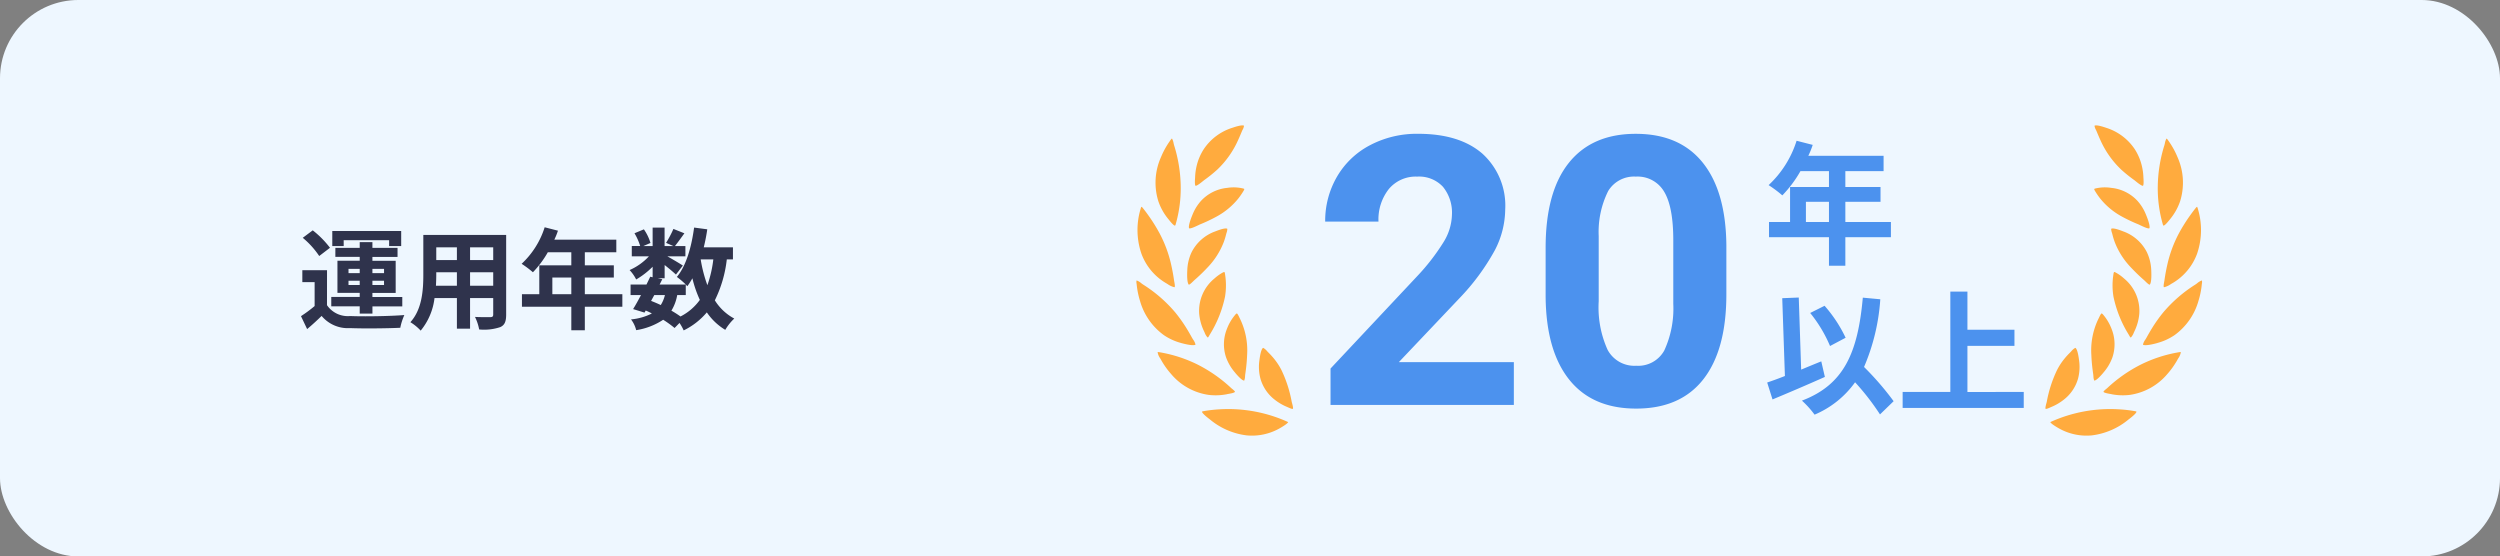 <svg xmlns="http://www.w3.org/2000/svg" xmlns:xlink="http://www.w3.org/1999/xlink" width="319" height="71" viewBox="0 0 319 71"><rect x="0" y="0" width="319" height="71" fill="#808080" stroke="none"/><defs><clipPath id="a"><rect width="19.995" height="39.588" fill="#ffab3e"/></clipPath></defs><g transform="translate(-4978 -3287)"><rect width="319" height="71" rx="10" transform="translate(4978 3287)" fill="#eef7ff"/><g transform="translate(4885.354 -402.833)"><g transform="translate(254.641 3681.5)"><path d="M5.44-4.08V-6.664H8.381V-4.08Zm10.846,0H10.472V-6.664H14.96V-8.551H10.472v-2.023h4.879v-1.955H5.746a10.853,10.853,0,0,0,.561-1.394L4.25-14.45A13.11,13.11,0,0,1,.68-8.789,15.646,15.646,0,0,1,2.431-7.48a15.278,15.278,0,0,0,2.312-3.094H8.381v2.023H3.417V-4.08H.731v1.938h7.65V1.5h2.091V-2.142h5.814Zm-5.78,14.767A17.333,17.333,0,0,0,7.82,6.607l-1.836.918a17.325,17.325,0,0,1,2.533,4.216ZM7.4,13.7c-.85.34-1.717.7-2.567,1.054l-.306-9.2-2.108.085.34,9.928c-.85.34-1.615.612-2.261.833l.68,2.159c1.921-.8,4.437-1.87,6.681-2.873Zm9.231,5.083a37.076,37.076,0,0,0-3.774-4.369,26.277,26.277,0,0,0,2.074-8.636L12.7,5.57c-.629,6.987-2.38,11.1-7.769,13.141A11.886,11.886,0,0,1,6.545,20.5a12.138,12.138,0,0,0,5.168-4.131,31.19,31.19,0,0,1,3.179,4.1Zm9.418-1.173V11.724h6V9.667h-6V4.8H23.868v12.8H17.782v2.04H33.235v-2.04Z" transform="translate(63 40.743)" fill="#4c92ee"/><path d="M-1.828,0H-25.219V-4.641L-14.18-16.406a27.233,27.233,0,0,0,3.363-4.336,6.966,6.966,0,0,0,1.09-3.516,5.213,5.213,0,0,0-1.148-3.574,4.146,4.146,0,0,0-3.281-1.3,4.471,4.471,0,0,0-3.621,1.582,6.267,6.267,0,0,0-1.324,4.16h-6.8a11.187,11.187,0,0,1,1.488-5.7A10.489,10.489,0,0,1-20.2-33.129a12.787,12.787,0,0,1,6.164-1.465q5.273,0,8.191,2.531A8.955,8.955,0,0,1-2.93-24.914a11.474,11.474,0,0,1-1.312,5.156,28.654,28.654,0,0,1-4.5,6.117L-16.5-5.461H-1.828ZM25.289-14.109q0,7.078-2.93,10.828T13.781.469Q8.2.469,5.25-3.211T2.227-13.758v-6.281q0-7.148,2.965-10.852t8.543-3.7q5.578,0,8.531,3.668t3.023,10.535Zm-6.773-6.906q0-4.247-1.16-6.182a3.921,3.921,0,0,0-3.621-1.935,3.851,3.851,0,0,0-3.527,1.842A11.694,11.694,0,0,0,9-21.532v8.3a13.117,13.117,0,0,0,1.137,6.205,3.869,3.869,0,0,0,3.645,2.029,3.8,3.8,0,0,0,3.586-1.947A12.8,12.8,0,0,0,18.516-12.9Z" transform="translate(33 60)" fill="#4c92ee"/></g><g transform="translate(237.646 3705.833)"><g transform="translate(0 0)" clip-path="url(#a)"><path d="M23.7,55.355c.7.821.992.951,1.1.955.016,0,.017,0,.022-.006a1.7,1.7,0,0,0,.105-.569c.007-.082.012-.153.021-.211.027-.185.052-.371.076-.557.088-.671.143-1.321.165-1.93a9.2,9.2,0,0,0-.894-4.591c-.035-.066-.071-.143-.106-.217-.067-.142-.225-.475-.313-.488h0c-.017,0-.078.024-.177.136A6.181,6.181,0,0,0,22.617,49.7a5.251,5.251,0,0,0-.12,3.626,6.121,6.121,0,0,0,1.166,1.977Z" transform="translate(-11.057 -23.745)" fill="#ffab3e"/><path d="M14.517,20.582c.111-.054.2-.1.266-.125a20.047,20.047,0,0,0,2.054-.971,9.163,9.163,0,0,0,2.822-2.343,8.927,8.927,0,0,0,.6-.868,1.021,1.021,0,0,0,.153-.321.365.365,0,0,0-.136-.064,5.2,5.2,0,0,0-2.043-.084,5.257,5.257,0,0,0-3.327,1.635,5.837,5.837,0,0,0-1.08,1.719l-.019.044c-.629,1.516-.452,1.748-.438,1.762.074.043.334.011,1.146-.385" transform="translate(-6.634 -7.834)" fill="#ffab3e"/><path d="M14.934,7.708c.082.014.315-.079.95-.6.082-.067.147-.12.2-.156a17.812,17.812,0,0,0,1.615-1.3A11.8,11.8,0,0,0,20.4,1.8c.153-.332.3-.681.446-1.037.027-.066.061-.137.1-.213a1.373,1.373,0,0,0,.17-.485c0-.022,0-.024-.01-.028-.084-.057-.377-.1-1.4.244l-.087.029a6.846,6.846,0,0,0-3.625,2.71,6.843,6.843,0,0,0-.913,2.133,7.261,7.261,0,0,0-.2,1.445c0,.045-.006.1-.01.169-.051.736.021.905.069.939" transform="translate(-7.385 0)" fill="#ffab3e"/><path d="M19.238,37.548a.931.931,0,0,0-.085-.334.549.549,0,0,0-.217.076,5.6,5.6,0,0,0-1.064.761,5.338,5.338,0,0,0-1.94,4.482,6.428,6.428,0,0,0,.621,2.248c.024.049.05.107.078.17a1.887,1.887,0,0,0,.34.584.174.174,0,0,0,.072.041c.046-.018.141-.189.186-.272l.039-.07a14.985,14.985,0,0,0,1.959-4.856,8.819,8.819,0,0,0,.012-2.83" transform="translate(-7.916 -18.51)" fill="#ffab3e"/><path d="M18.927,72.042a16.872,16.872,0,0,0-2.107.243.385.385,0,0,0-.159.057c0,.072.106.3.916.919l.109.084a9.039,9.039,0,0,0,4.673,2.023,7.146,7.146,0,0,0,3.107-.393,7.307,7.307,0,0,0,1.326-.637l.055-.033c.632-.377.78-.563.814-.631l-.019-.01a18.4,18.4,0,0,0-8.715-1.622" transform="translate(-8.287 -35.813)" fill="#ffab3e"/><path d="M13.1,33.337c.073.012.256-.126.545-.414.064-.063.12-.118.17-.162A22.077,22.077,0,0,0,15.439,31.2a9.7,9.7,0,0,0,2.12-3.291,9.028,9.028,0,0,0,.3-.982c.014-.058.034-.125.056-.2a1.584,1.584,0,0,0,.1-.495.045.045,0,0,0-.028-.034c-.124-.064-.474-.061-1.441.316l-.077.03a5.435,5.435,0,0,0-3,2.631,5.852,5.852,0,0,0-.562,2.291l0,.028c-.085,1.692.189,1.841.2,1.844" transform="translate(-6.409 -13.015)" fill="#ffab3e"/><path d="M35.3,63.348a15.957,15.957,0,0,0-1.316-4.056,8.314,8.314,0,0,0-.981-1.484,9.406,9.406,0,0,0-.66-.717c-.049-.048-.1-.106-.161-.168a1.858,1.858,0,0,0-.51-.44l-.015,0a.036.036,0,0,0-.021.009c-.1.064-.292.346-.446,1.511l-.009.066a5.9,5.9,0,0,0,.122,2.3,5.18,5.18,0,0,0,1.857,2.744,6.572,6.572,0,0,0,1.554.905c.038.016.085.037.138.061.335.154.537.215.6.181.047-.059.014-.3-.1-.709-.022-.077-.04-.143-.052-.2" transform="translate(-15.481 -28.093)" fill="#ffab3e"/><path d="M6.541,13.683h0l.094.116c.485.6.655.672.714.661a.294.294,0,0,0,.072-.137,16.585,16.585,0,0,0,.651-4.938,18.383,18.383,0,0,0-.849-5.2c-.017-.057-.034-.13-.053-.216a1.969,1.969,0,0,0-.2-.606.058.058,0,0,0-.016-.009c-.063.01-.2.214-.245.281l-.049.071A10.416,10.416,0,0,0,5.553,5.727a7.973,7.973,0,0,0-.329,5.636,7.284,7.284,0,0,0,1.317,2.319" transform="translate(-2.414 -1.67)" fill="#ffab3e"/><path d="M3.948,30.415h0c.056.033.116.07.179.109a2.51,2.51,0,0,0,.83.391.135.135,0,0,0,.065,0c.037-.033.06-.176-.035-.665-.015-.074-.027-.138-.035-.192-.091-.663-.217-1.346-.372-2.029a15.852,15.852,0,0,0-1.476-3.983A21.477,21.477,0,0,0,1.73,21.833c-.247-.35-.5-.689-.754-1.005a.588.588,0,0,0-.18-.169.492.492,0,0,0-.081.167,9.369,9.369,0,0,0,.069,5.808,7.25,7.25,0,0,0,3.165,3.782" transform="translate(-0.143 -10.275)" fill="#ffab3e"/><path d="M5.718,47.354l.055.015c1.6.429,1.769.191,1.771.189a.078.078,0,0,0,0-.024,1.776,1.776,0,0,0-.3-.622c-.059-.092-.115-.179-.159-.261-.209-.382-.43-.764-.657-1.135a18.619,18.619,0,0,0-1.486-2.092,17.811,17.811,0,0,0-4.1-3.546c-.059-.038-.128-.09-.208-.151a1.958,1.958,0,0,0-.59-.357h0l-.016,0a.855.855,0,0,0,0,.406c0,.031.007.059.01.084a10.6,10.6,0,0,0,.424,2.107A8.111,8.111,0,0,0,3.52,46.353a7.259,7.259,0,0,0,2.2,1" transform="translate(0 -19.582)" fill="#ffab3e"/><path d="M14.247,62.918l.179-.032c.509-.084.789-.172.832-.261.013-.026-.015-.109-.345-.374-.05-.04-.1-.078-.137-.114a18.4,18.4,0,0,0-4.189-2.948,17.376,17.376,0,0,0-5.021-1.632.43.43,0,0,0-.175,0,1.874,1.874,0,0,0,.338.8l.067.118a10.408,10.408,0,0,0,1.36,1.921,7.69,7.69,0,0,0,4.762,2.618,7.469,7.469,0,0,0,2.329-.09" transform="translate(-2.681 -28.624)" fill="#ffab3e"/></g></g><g transform="translate(353.642 3705.833)"><g transform="translate(0 0)" clip-path="url(#a)"><path d="M23.731,55.355c-.7.821-.992.951-1.1.955-.016,0-.017,0-.022-.006a1.7,1.7,0,0,1-.105-.569c-.007-.082-.012-.153-.021-.211-.027-.185-.052-.371-.076-.557-.088-.671-.143-1.321-.165-1.93a9.2,9.2,0,0,1,.894-4.591c.035-.066.071-.143.106-.217.067-.142.225-.475.313-.488h0c.017,0,.078.024.177.136A6.181,6.181,0,0,1,24.817,49.7a5.251,5.251,0,0,1,.12,3.626,6.121,6.121,0,0,1-1.166,1.977Z" transform="translate(-16.382 -23.746)" fill="#ffab3e"/><path d="M19.235,20.582c-.111-.054-.2-.1-.266-.125a20.048,20.048,0,0,1-2.054-.971,9.163,9.163,0,0,1-2.822-2.343,8.927,8.927,0,0,1-.6-.868,1.021,1.021,0,0,1-.153-.321.365.365,0,0,1,.136-.064,5.2,5.2,0,0,1,2.043-.084,5.257,5.257,0,0,1,3.327,1.635,5.837,5.837,0,0,1,1.08,1.719l.019.044c.629,1.516.452,1.748.438,1.762-.074.043-.334.011-1.146-.385" transform="translate(-7.122 -7.834)" fill="#ffab3e"/><path d="M21.027,7.708c-.082.014-.315-.079-.95-.6-.082-.067-.147-.12-.2-.156a17.812,17.812,0,0,1-1.615-1.3,11.8,11.8,0,0,1-2.7-3.851c-.153-.332-.3-.681-.446-1.037-.027-.066-.061-.137-.1-.213a1.373,1.373,0,0,1-.17-.485c0-.022,0-.024.01-.028.084-.057.377-.1,1.4.244l.087.029a6.846,6.846,0,0,1,3.625,2.71,6.843,6.843,0,0,1,.913,2.133,7.262,7.262,0,0,1,.2,1.445c0,.045.006.1.01.169.051.736-.021.905-.069.939" transform="translate(-8.58 0)" fill="#ffab3e"/><path d="M16.023,37.548a.931.931,0,0,1,.085-.334.549.549,0,0,1,.217.076,5.6,5.6,0,0,1,1.064.761,5.338,5.338,0,0,1,1.94,4.482,6.428,6.428,0,0,1-.621,2.248c-.024.049-.05.107-.078.17a1.887,1.887,0,0,1-.34.584.174.174,0,0,1-.072.041c-.046-.018-.141-.189-.186-.272l-.039-.07a14.985,14.985,0,0,1-1.959-4.856,8.819,8.819,0,0,1-.012-2.83" transform="translate(-7.349 -18.51)" fill="#ffab3e"/><path d="M25.394,72.042a16.872,16.872,0,0,1,2.107.243.385.385,0,0,1,.159.057c0,.072-.106.3-.916.919l-.109.084a9.039,9.039,0,0,1-4.673,2.023,7.146,7.146,0,0,1-3.107-.393,7.307,7.307,0,0,1-1.326-.637l-.055-.033c-.632-.377-.78-.563-.814-.631l.019-.01a18.4,18.4,0,0,1,8.715-1.622" transform="translate(-16.039 -35.813)" fill="#ffab3e"/><path d="M17.8,33.337c-.073.012-.256-.126-.545-.414-.064-.063-.12-.118-.17-.162A22.078,22.078,0,0,1,15.463,31.2a9.7,9.7,0,0,1-2.12-3.291,9.027,9.027,0,0,1-.3-.982c-.014-.058-.034-.125-.056-.2a1.584,1.584,0,0,1-.1-.495.045.045,0,0,1,.028-.034c.124-.064.474-.061,1.441.316l.077.03a5.435,5.435,0,0,1,3,2.631A5.852,5.852,0,0,1,18,31.465l0,.028c.085,1.692-.189,1.841-.2,1.844" transform="translate(-4.497 -13.015)" fill="#ffab3e"/><path d="M31.3,63.348a15.957,15.957,0,0,1,1.316-4.056,8.314,8.314,0,0,1,.981-1.484,9.4,9.4,0,0,1,.66-.717c.049-.048.1-.106.161-.168a1.858,1.858,0,0,1,.51-.44l.015,0a.036.036,0,0,1,.021.009c.1.064.292.346.446,1.511l.009.066a5.9,5.9,0,0,1-.122,2.3,5.18,5.18,0,0,1-1.857,2.744,6.572,6.572,0,0,1-1.554.905c-.038.016-.085.037-.138.061-.335.154-.537.215-.6.181-.047-.059-.014-.3.1-.709.022-.077.04-.143.052-.2" transform="translate(-31.125 -28.093)" fill="#ffab3e"/><path d="M6.385,13.683h0l-.094.116c-.485.6-.655.672-.714.661a.294.294,0,0,1-.072-.137,16.585,16.585,0,0,1-.651-4.938,18.383,18.383,0,0,1,.849-5.2c.017-.057.034-.13.053-.216a1.969,1.969,0,0,1,.2-.606.058.058,0,0,1,.016-.009c.063.01.2.214.245.281l.049.071A10.416,10.416,0,0,1,7.374,5.727,7.973,7.973,0,0,1,7.7,11.364a7.284,7.284,0,0,1-1.317,2.319" transform="translate(9.483 -1.67)" fill="#ffab3e"/><path d="M1.394,30.415h0c-.056.033-.116.07-.179.109a2.51,2.51,0,0,1-.83.391.135.135,0,0,1-.065,0c-.037-.033-.06-.176.035-.665.015-.074.027-.138.035-.192.091-.663.217-1.346.372-2.029a15.852,15.852,0,0,1,1.476-3.983,21.477,21.477,0,0,1,1.376-2.209c.247-.35.5-.689.754-1.005a.588.588,0,0,1,.18-.169.492.492,0,0,1,.081.167,9.369,9.369,0,0,1-.069,5.808,7.25,7.25,0,0,1-3.165,3.782" transform="translate(14.796 -10.275)" fill="#ffab3e"/><path d="M1.828,47.354l-.055.015C.17,47.8,0,47.561,0,47.559a.078.078,0,0,1,0-.024,1.776,1.776,0,0,1,.3-.622c.059-.092.115-.179.159-.261.209-.382.43-.764.657-1.135A18.619,18.619,0,0,1,2.6,43.425a17.811,17.811,0,0,1,4.1-3.546c.059-.038.128-.09.208-.151a1.958,1.958,0,0,1,.59-.357h0l.016,0a.855.855,0,0,1,0,.406c0,.031-.007.059-.01.084a10.6,10.6,0,0,1-.424,2.107,8.111,8.111,0,0,1-3.064,4.384,7.259,7.259,0,0,1-2.2,1" transform="translate(12.45 -19.582)" fill="#ffab3e"/><path d="M6.4,62.918l-.179-.032c-.509-.084-.789-.172-.832-.261-.013-.026.015-.109.345-.374.05-.04.1-.078.137-.114a18.4,18.4,0,0,1,4.189-2.948,17.376,17.376,0,0,1,5.021-1.632.43.43,0,0,1,.175,0,1.874,1.874,0,0,1-.338.8l-.067.118a10.408,10.408,0,0,1-1.36,1.921,7.69,7.69,0,0,1-4.762,2.618,7.47,7.47,0,0,1-2.329-.09" transform="translate(2.025 -28.624)" fill="#ffab3e"/></g></g></g><path d="M-22.148-10.248h5.8v.742h1.54v-1.918H-23.6v1.918h1.456Zm.616,5.712v-.546H-20.1v.546Zm0-2.058H-20.1v.546h-1.428Zm4.536,0v.546H-18.48v-.546Zm0,2.058H-18.48v-.546H-17ZM-20.1-.882h1.624v-.924h3.808v-1.2H-18.48v-.518h2.968v-4.1H-18.48v-.49h3.206V-9.268H-18.48V-10H-20.1v.728h-3.108V-8.12H-20.1v.49h-2.842v4.1H-20.1v.518H-23.73v1.2H-20.1Zm-3.794-8.4a12.166,12.166,0,0,0-2.2-2.226l-1.274.952a10.909,10.909,0,0,1,2.1,2.324Zm-.378,2.856h-3.15V-4.9h1.568v3.052A16.778,16.778,0,0,1-27.594-.56l.784,1.652c.714-.6,1.288-1.134,1.848-1.68A4.361,4.361,0,0,0-21.336.966c1.708.07,4.676.042,6.412-.042A7.591,7.591,0,0,1-14.406-.7c-1.932.154-5.236.2-6.916.126A3.22,3.22,0,0,1-24.276-1.96ZM-6.02-4.438V-6.16h2.954v1.722Zm-4.354,0c.028-.518.042-1.022.042-1.47V-6.16H-7.7v1.722Zm2.674-4.9v1.624h-2.632V-9.338Zm4.634,1.624H-6.02V-9.338h2.954Zm1.652-3.206h-10.57v5c0,1.96-.126,4.452-1.652,6.132A6.15,6.15,0,0,1-12.32,1.288,8.017,8.017,0,0,0-10.556-2.87H-7.7V1.036h1.68V-2.87h2.954v2.1c0,.252-.1.336-.364.336S-4.606-.42-5.39-.462a6.294,6.294,0,0,1,.532,1.6A6.5,6.5,0,0,0-2.17.84c.56-.252.756-.7.756-1.6ZM4.48-3.36V-5.488H6.9V-3.36Zm8.932,0H8.624V-5.488h3.7V-7.042h-3.7V-8.708h4.018v-1.61H4.732a8.938,8.938,0,0,0,.462-1.148L3.5-11.9A10.8,10.8,0,0,1,.56-7.238,12.885,12.885,0,0,1,2-6.16a12.582,12.582,0,0,0,1.9-2.548h3v1.666H2.814V-3.36H.6v1.6H6.9v3H8.624v-3h4.788Zm8.092.112V-4.592c.084.084.14.154.2.21a8.88,8.88,0,0,0,.644-1.008A14.821,14.821,0,0,0,23.3-2.632,6.877,6.877,0,0,1,20.832-.518,13.039,13.039,0,0,0,19.67-1.26a5.658,5.658,0,0,0,.742-1.988Zm-4.018,0h1.358a4.257,4.257,0,0,1-.532,1.274c-.406-.2-.812-.364-1.232-.532ZM25.018-7.8a14.98,14.98,0,0,1-.756,3.29,17.665,17.665,0,0,1-.854-3.29Zm2.506,0v-1.54H23.8c.182-.742.336-1.512.448-2.3l-1.68-.224c-.336,2.492-1.008,4.872-2.2,6.3a9.707,9.707,0,0,1,1.134.966H18.172l.336-.672-.6-.126h.9V-7.084c.546.434,1.134.924,1.442,1.218l.882-1.148c-.308-.21-1.3-.8-1.974-1.176h2.3V-9.506h-1.33c.336-.434.77-1.022,1.2-1.624l-1.4-.56a13.523,13.523,0,0,1-.938,1.778l.924.406H18.8v-2.352H17.276v2.352H16.1L17-9.9a5.965,5.965,0,0,0-.84-1.736l-1.2.5a7.458,7.458,0,0,1,.728,1.624H14.616V-8.19H16.8a7.437,7.437,0,0,1-2.464,1.75,5.037,5.037,0,0,1,.84,1.2,10.09,10.09,0,0,0,2.1-1.624v1.344l-.308-.07c-.14.308-.308.644-.476.994h-2.03v1.344h1.33c-.35.672-.7,1.3-1.008,1.792l1.456.448.154-.266a8.073,8.073,0,0,1,.784.378,7.357,7.357,0,0,1-2.66.756,3.677,3.677,0,0,1,.658,1.372A8.589,8.589,0,0,0,18.62-.1,13.267,13.267,0,0,1,20.076.952l.63-.644a6.322,6.322,0,0,1,.532.952,9.093,9.093,0,0,0,2.954-2.3A7.6,7.6,0,0,0,26.544,1.19,6.429,6.429,0,0,1,27.692-.252a6.571,6.571,0,0,1-2.478-2.324A15.753,15.753,0,0,0,26.74-7.8Z" transform="translate(5044 3327.9)" fill="#2f334c"/></g></svg>